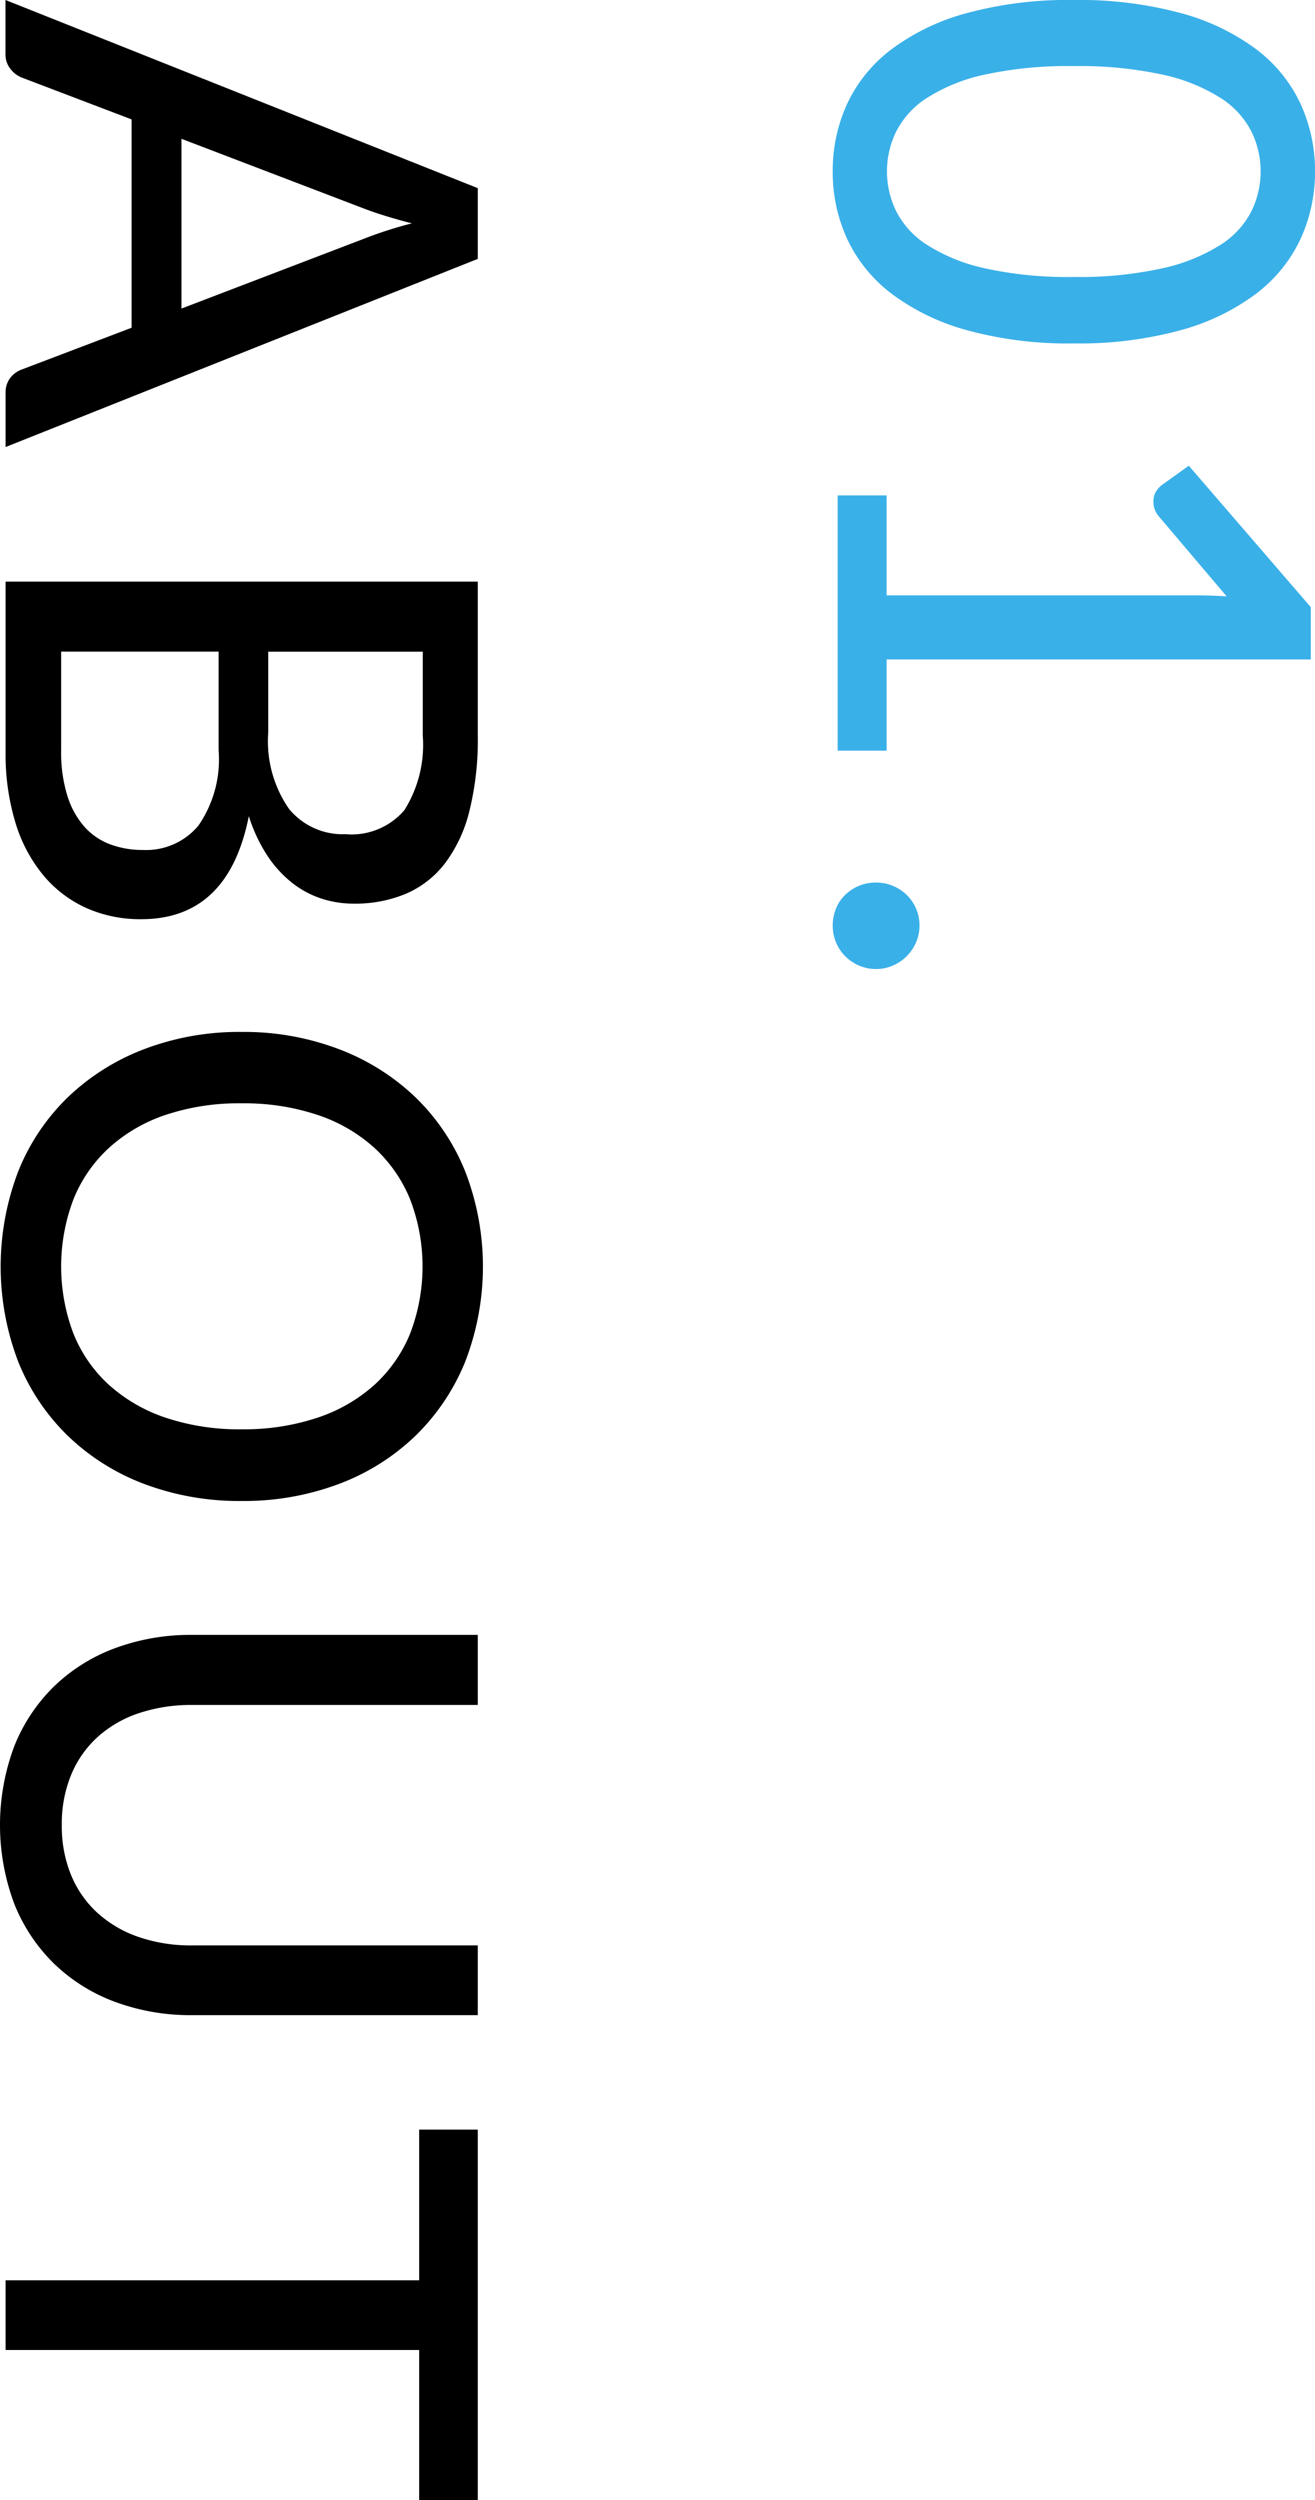 <svg xmlns="http://www.w3.org/2000/svg" width="60" height="114" viewBox="0 0 60 114"><defs><style>.a,.b{isolation:isolate;}.b{fill:#3ab0e8;}</style></defs><path class="a" d="M.255,20.385v-2.46a1.091,1.091,0,0,1,.21-.69,1.18,1.18,0,0,1,.54-.39l5-1.9V5.445L1,3.54a1.218,1.218,0,0,1-.518-.39,1.056,1.056,0,0,1-.232-.69V0L21.8,8.58v3.225ZM8.28,14.07l8.355-3.195a18.624,18.624,0,0,1,2.16-.69q-.645-.165-1.2-.337t-.99-.338L8.28,6.33ZM21.8,33.541a13.485,13.485,0,0,1-.39,3.473,6.541,6.541,0,0,1-1.125,2.378A4.475,4.475,0,0,1,18.5,40.764a5.992,5.992,0,0,1-2.362.442,4.712,4.712,0,0,1-1.5-.24,4.345,4.345,0,0,1-1.343-.735,5.3,5.3,0,0,1-1.117-1.245,7.252,7.252,0,0,1-.825-1.77q-.93,4.695-4.9,4.7a6.044,6.044,0,0,1-2.512-.51A5.477,5.477,0,0,1,1.98,39.916a6.87,6.87,0,0,1-1.275-2.4,10.761,10.761,0,0,1-.45-3.241V26.521H21.8ZM2.79,34.216a6.666,6.666,0,0,0,.285,2.078,3.9,3.9,0,0,0,.78,1.41,2.974,2.974,0,0,0,1.177.8,4.235,4.235,0,0,0,1.493.255,3.105,3.105,0,0,0,2.527-1.11,5.308,5.308,0,0,0,.923-3.435v-4.5H2.79Zm16.5-4.5H12.24v3.676a5.4,5.4,0,0,0,.952,3.5,3.17,3.17,0,0,0,2.573,1.147,3.17,3.17,0,0,0,2.685-1.095,5.593,5.593,0,0,0,.84-3.405ZM11.025,68.445a12.3,12.3,0,0,1-4.433-.772,10.192,10.192,0,0,1-3.48-2.183A9.809,9.809,0,0,1,.84,62.115a12.142,12.142,0,0,1,0-8.721,9.715,9.715,0,0,1,2.272-3.375,10.331,10.331,0,0,1,3.48-2.183,12.175,12.175,0,0,1,4.433-.78,12.189,12.189,0,0,1,4.425.78,10.327,10.327,0,0,1,3.488,2.183,9.8,9.8,0,0,1,2.279,3.375,12.031,12.031,0,0,1,0,8.721,9.9,9.9,0,0,1-2.279,3.375,10.189,10.189,0,0,1-3.488,2.183A12.316,12.316,0,0,1,11.025,68.445Zm0-3.269a10.565,10.565,0,0,0,3.45-.526,7.335,7.335,0,0,0,2.6-1.492,6.46,6.46,0,0,0,1.635-2.34,8.536,8.536,0,0,0,0-6.134,6.533,6.533,0,0,0-1.635-2.348,7.29,7.29,0,0,0-2.6-1.5,10.566,10.566,0,0,0-3.45-.525,10.552,10.552,0,0,0-3.458.525,7.3,7.3,0,0,0-2.587,1.5,6.452,6.452,0,0,0-1.627,2.348,8.635,8.635,0,0,0,0,6.134,6.38,6.38,0,0,0,1.627,2.34A7.343,7.343,0,0,0,7.567,64.65,10.551,10.551,0,0,0,11.025,65.176ZM2.82,83.221a5.837,5.837,0,0,0,.435,2.31,4.805,4.805,0,0,0,1.223,1.725,5.407,5.407,0,0,0,1.875,1.08,7.34,7.34,0,0,0,2.407.375H21.8v3.18H8.76a9.927,9.927,0,0,1-3.495-.6A7.985,7.985,0,0,1,2.49,89.566a7.9,7.9,0,0,1-1.83-2.73,10.23,10.23,0,0,1,0-7.23,7.9,7.9,0,0,1,1.83-2.73,7.985,7.985,0,0,1,2.775-1.725,9.9,9.9,0,0,1,3.5-.6H21.8v3.195H8.775a7.553,7.553,0,0,0-2.415.367,5.312,5.312,0,0,0-1.882,1.073,4.8,4.8,0,0,0-1.223,1.725A5.837,5.837,0,0,0,2.82,83.221ZM19.125,114v-6.84H.255v-3.18h18.87V97.11H21.8V114Z"/><path class="b" d="M48.989,15.66a17.417,17.417,0,0,1-4.889-.608,10.2,10.2,0,0,1-3.428-1.665,6.7,6.7,0,0,1-2.018-2.49,7.289,7.289,0,0,1-.659-3.082,7.294,7.294,0,0,1,.659-3.083A6.643,6.643,0,0,1,40.672,2.25,10.184,10.184,0,0,1,44.1.6,17.661,17.661,0,0,1,48.989,0a17.766,17.766,0,0,1,4.9.6,10.179,10.179,0,0,1,3.434,1.65A6.633,6.633,0,0,1,59.34,4.732,7.294,7.294,0,0,1,60,7.815a7.29,7.29,0,0,1-.66,3.082,6.688,6.688,0,0,1-2.018,2.49,10.192,10.192,0,0,1-3.434,1.665A17.521,17.521,0,0,1,48.989,15.66Zm0-3.03a17.552,17.552,0,0,0,4.066-.4,8.253,8.253,0,0,0,2.633-1.065A3.944,3.944,0,0,0,57.1,9.63,4.132,4.132,0,0,0,57.1,6a3.946,3.946,0,0,0-1.416-1.538,8.143,8.143,0,0,0-2.633-1.057,17.88,17.88,0,0,0-4.066-.39,17.867,17.867,0,0,0-4.064.39A8.036,8.036,0,0,0,42.3,4.462,3.966,3.966,0,0,0,40.89,6a4.132,4.132,0,0,0,0,3.63,3.963,3.963,0,0,0,1.41,1.537,8.144,8.144,0,0,0,2.625,1.065A17.539,17.539,0,0,0,48.989,12.63Zm-8.534,21.6H38.22V22.59h2.235v4.559H54.569c.451,0,.915.015,1.4.045l-3.106-3.66a1.057,1.057,0,0,1-.21-.42,1.072,1.072,0,0,1-.014-.4.769.769,0,0,1,.128-.33,1.184,1.184,0,0,1,.2-.233l1.274-.915,5.566,6.45v2.385H40.455Zm-.48,6.015a1.96,1.96,0,0,1,.764.15,2.012,2.012,0,0,1,.631.413,1.943,1.943,0,0,1,.585,1.4,1.888,1.888,0,0,1-.158.765,2.015,2.015,0,0,1-1.058,1.057,1.863,1.863,0,0,1-.764.157,1.912,1.912,0,0,1-.781-.157,2.041,2.041,0,0,1-.63-.427,1.93,1.93,0,0,1-.419-.63,1.969,1.969,0,0,1-.15-.765,2.008,2.008,0,0,1,.15-.78,1.826,1.826,0,0,1,.419-.622,2,2,0,0,1,1.411-.563Z"/></svg>